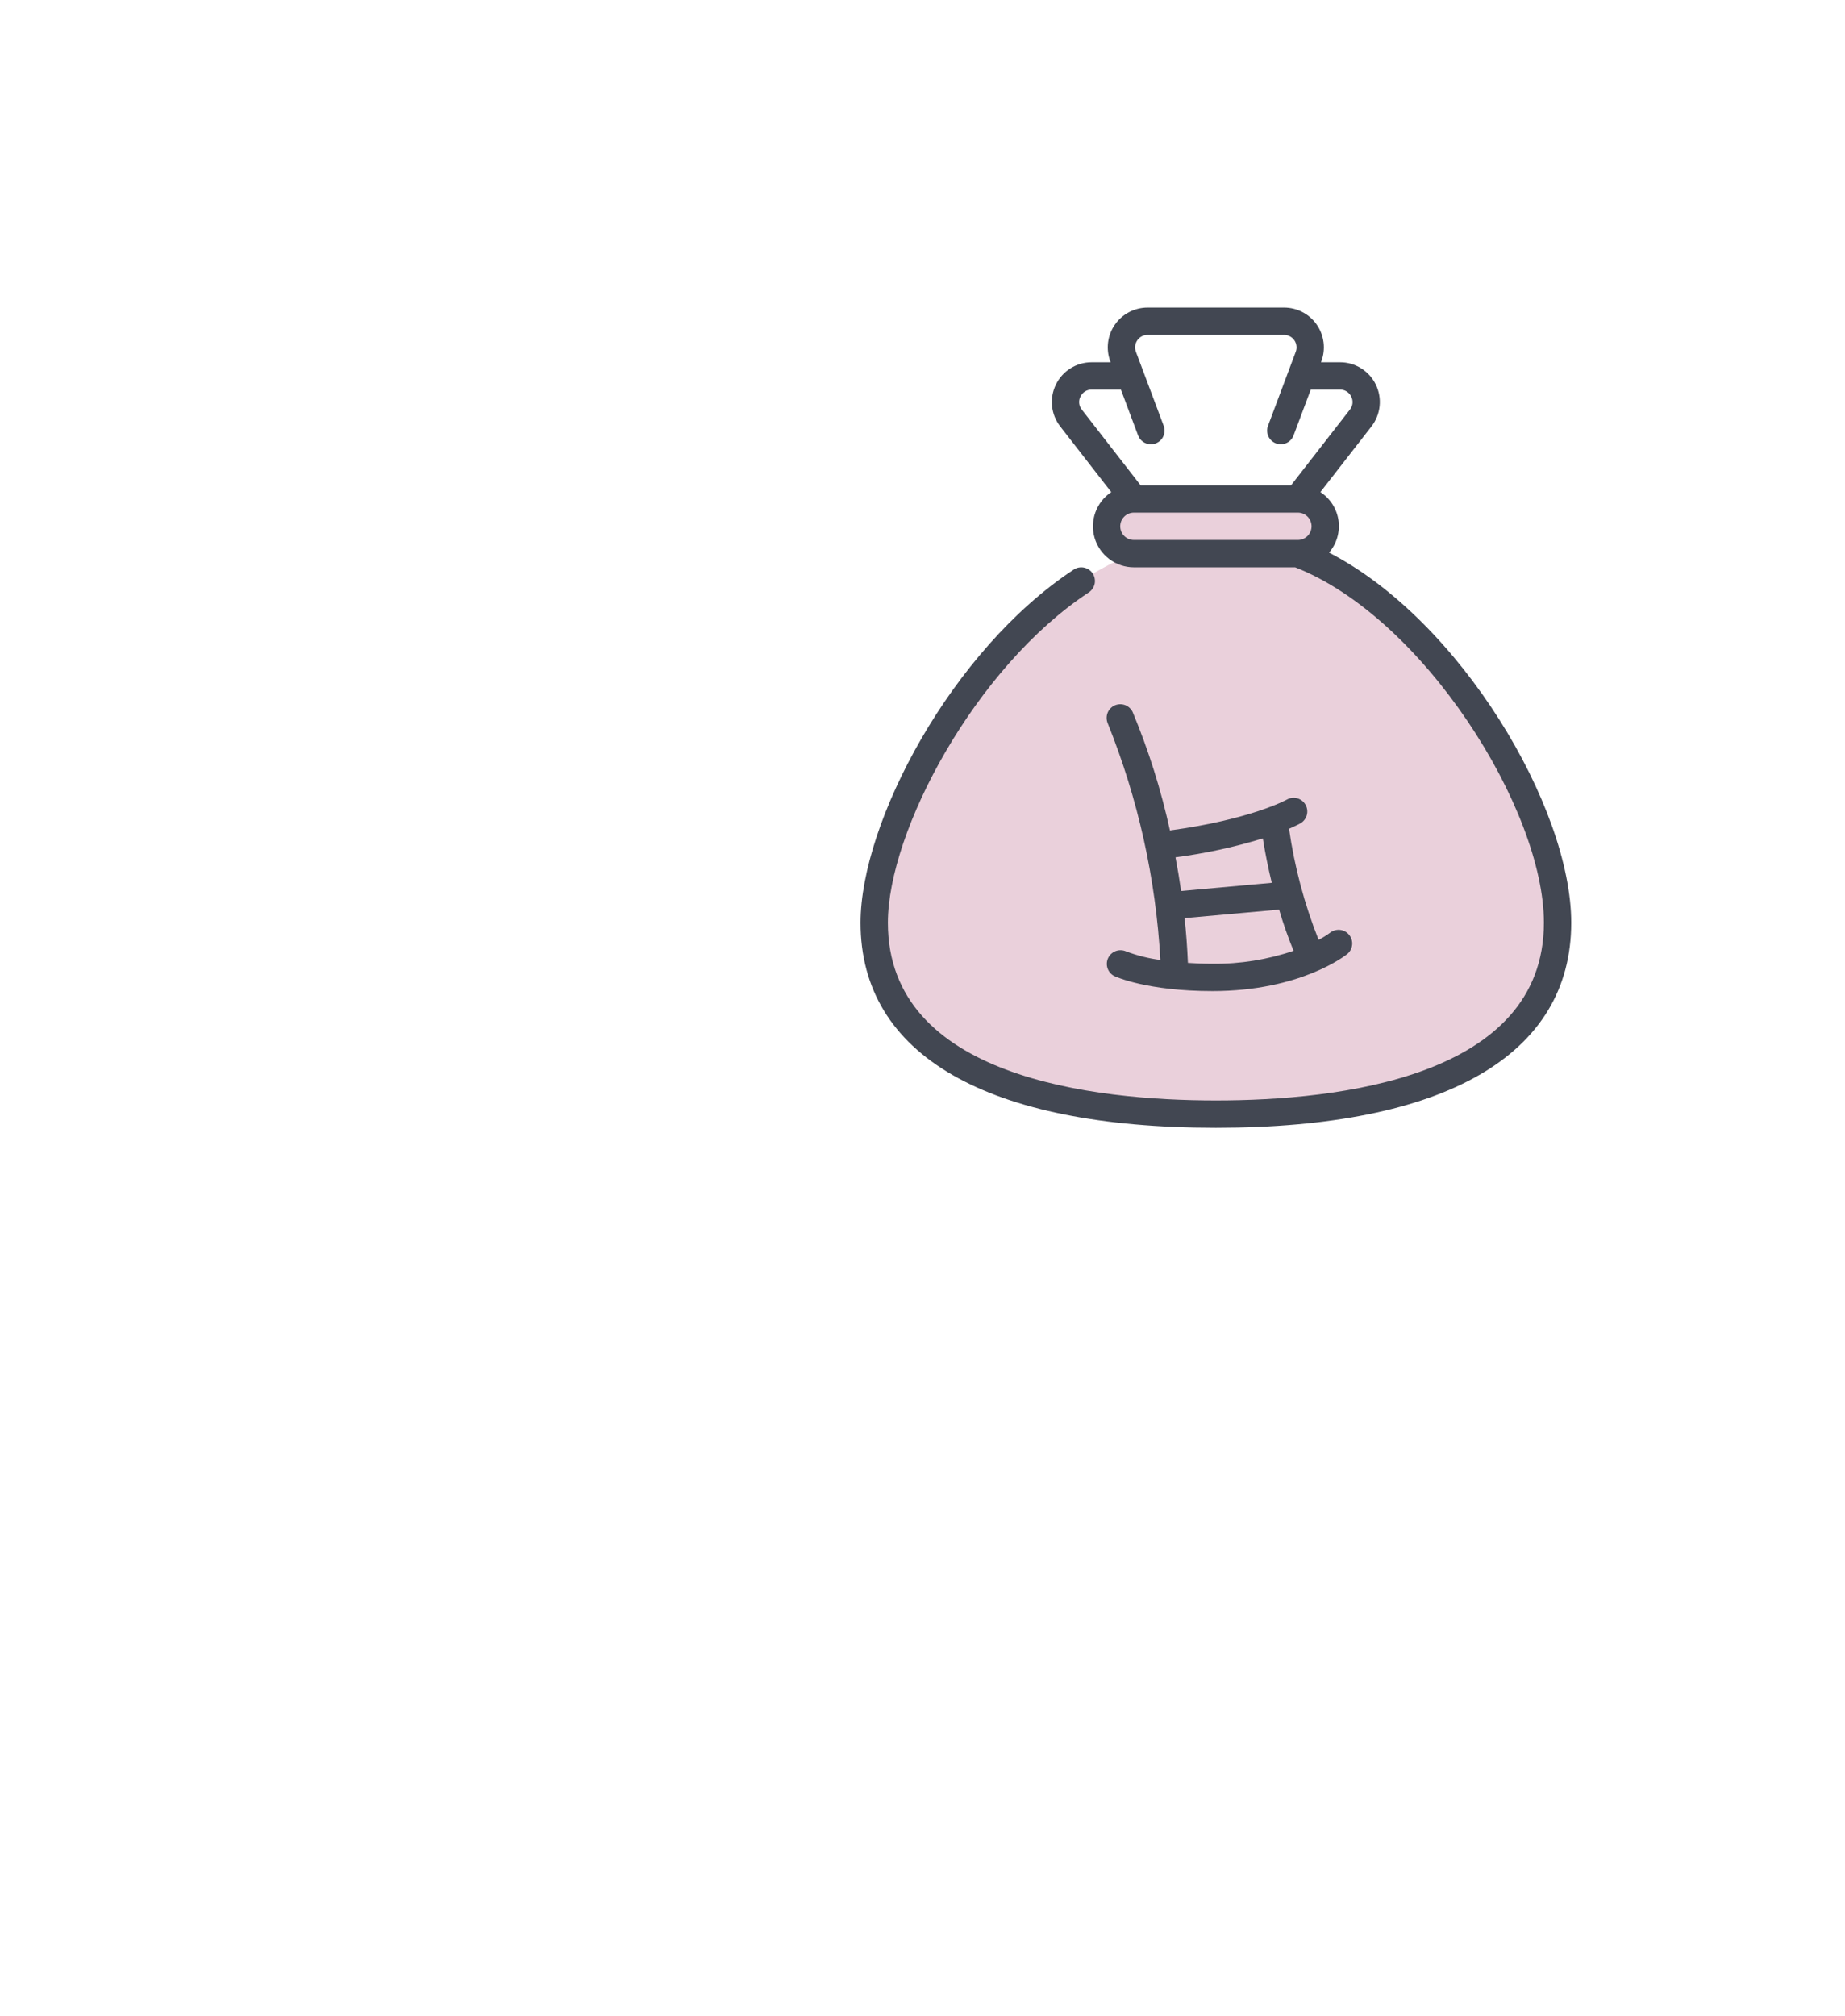 <svg width="54" height="59" viewBox="0 0 54 59" fill="none" xmlns="http://www.w3.org/2000/svg">
<g filter="url(#filter0_d_3115_4004)">
<path d="M28.958 -11.001C31.085 -13.738 34.732 -14.793 37.992 -13.615L64.495 -4.04C67.754 -2.862 69.885 0.281 69.772 3.745L68.855 31.909C68.742 35.373 66.412 38.37 63.083 39.334L36.013 47.165C32.684 48.128 29.113 46.838 27.168 43.969L11.355 20.645C9.411 17.776 9.534 13.981 11.662 11.245L28.958 -11.001Z" fill="white"/>
</g>
<path d="M45.587 27C45.587 31.296 40.667 32.6 35.587 32.6C30.507 32.6 25.587 31.296 25.587 27C25.587 23.652 29.123 17.744 33.187 16.2V15.8H37.987V16.2C42.051 17.744 45.587 23.652 45.587 27Z" fill="#EAD0DB"/>
<path d="M37.987 14.6H33.187C32.745 14.6 32.387 14.958 32.387 15.4C32.387 15.842 32.745 16.2 33.187 16.2H37.987C38.428 16.2 38.787 15.842 38.787 15.4C38.787 14.958 38.428 14.6 37.987 14.6Z" fill="#EAD0DB"/>
<path d="M35.587 33C42.294 33 45.987 30.869 45.987 27C45.987 23.614 42.733 18.14 38.899 16.17C39.01 16.042 39.091 15.891 39.139 15.729C39.186 15.566 39.199 15.395 39.175 15.227C39.151 15.06 39.091 14.899 39 14.756C38.909 14.613 38.788 14.492 38.646 14.399L40.139 12.48C40.273 12.308 40.356 12.102 40.379 11.884C40.402 11.667 40.363 11.448 40.267 11.252C40.171 11.056 40.022 10.891 39.836 10.776C39.651 10.66 39.437 10.599 39.219 10.6H38.663L38.673 10.573C38.739 10.397 38.761 10.207 38.738 10.021C38.715 9.834 38.647 9.656 38.54 9.501C38.433 9.347 38.29 9.22 38.123 9.133C37.957 9.046 37.772 9 37.584 9H33.587C33.398 9 33.213 9.046 33.047 9.133C32.88 9.22 32.737 9.346 32.63 9.501C32.522 9.656 32.454 9.834 32.431 10.021C32.408 10.207 32.43 10.397 32.496 10.573L32.507 10.6H31.951C31.733 10.6 31.519 10.661 31.334 10.776C31.149 10.891 31 11.056 30.905 11.252C30.809 11.447 30.77 11.666 30.792 11.883C30.814 12.099 30.897 12.306 31.031 12.478L32.525 14.4C32.31 14.542 32.147 14.75 32.06 14.992C31.972 15.235 31.965 15.499 32.039 15.746C32.113 15.992 32.265 16.209 32.472 16.363C32.678 16.516 32.929 16.6 33.187 16.6H37.907C41.667 18.073 45.187 23.682 45.187 27C45.187 31.525 39.172 32.2 35.587 32.2C32.002 32.2 25.987 31.525 25.987 27C25.987 24.32 28.555 19.514 31.867 17.334C31.955 17.276 32.017 17.184 32.039 17.081C32.06 16.977 32.039 16.868 31.981 16.78C31.922 16.691 31.831 16.629 31.727 16.608C31.623 16.587 31.515 16.607 31.427 16.666C27.855 19.017 25.187 24.061 25.187 27C25.187 30.869 28.88 33 35.587 33ZM31.662 11.985C31.619 11.933 31.593 11.869 31.586 11.802C31.579 11.734 31.591 11.666 31.622 11.606C31.651 11.544 31.698 11.491 31.756 11.455C31.814 11.418 31.882 11.399 31.951 11.4H32.807L33.309 12.74C33.338 12.817 33.389 12.882 33.456 12.929C33.523 12.975 33.602 13 33.684 13C33.732 13 33.78 12.991 33.825 12.975C33.874 12.956 33.919 12.928 33.957 12.893C33.996 12.857 34.027 12.813 34.048 12.766C34.07 12.718 34.082 12.666 34.084 12.614C34.086 12.561 34.077 12.509 34.059 12.46L33.459 10.86L33.245 10.292C33.225 10.237 33.218 10.178 33.225 10.119C33.232 10.061 33.254 10.005 33.287 9.957C33.321 9.908 33.365 9.869 33.418 9.841C33.47 9.814 33.528 9.8 33.587 9.8H37.584C37.642 9.8 37.7 9.814 37.752 9.841C37.805 9.869 37.849 9.908 37.883 9.957C37.917 10.005 37.938 10.061 37.945 10.119C37.953 10.178 37.946 10.237 37.925 10.292L37.712 10.86L37.112 12.46C37.093 12.509 37.085 12.561 37.087 12.614C37.089 12.666 37.101 12.718 37.122 12.766C37.144 12.814 37.175 12.857 37.214 12.893C37.252 12.928 37.297 12.956 37.347 12.975C37.392 12.991 37.439 13 37.487 13C37.568 13 37.648 12.975 37.715 12.929C37.782 12.882 37.833 12.817 37.861 12.74L38.364 11.4H39.22C39.289 11.399 39.356 11.418 39.414 11.455C39.473 11.491 39.519 11.544 39.549 11.606C39.58 11.666 39.592 11.735 39.585 11.802C39.578 11.87 39.551 11.934 39.509 11.986L37.787 14.2H33.383L31.662 11.985ZM37.987 15.8H33.187C33.081 15.8 32.979 15.758 32.904 15.683C32.829 15.608 32.787 15.506 32.787 15.4C32.787 15.294 32.829 15.192 32.904 15.117C32.979 15.042 33.081 15 33.187 15H37.987C38.093 15 38.194 15.042 38.27 15.117C38.344 15.192 38.387 15.294 38.387 15.4C38.387 15.506 38.344 15.608 38.27 15.683C38.194 15.758 38.093 15.8 37.987 15.8Z" fill="#424752"/>
<path d="M38.209 23.546C38.157 23.454 38.07 23.387 37.968 23.359C37.865 23.331 37.756 23.345 37.664 23.397C37.654 23.403 36.609 23.979 34.242 24.3C33.983 23.116 33.618 21.956 33.152 20.837C33.108 20.742 33.028 20.668 32.929 20.631C32.831 20.595 32.722 20.598 32.627 20.64C32.531 20.683 32.455 20.762 32.417 20.859C32.379 20.957 32.38 21.066 32.421 21.163C33.309 23.372 33.83 25.712 33.962 28.09C33.617 28.045 33.279 27.96 32.955 27.837C32.859 27.796 32.751 27.793 32.653 27.83C32.556 27.867 32.477 27.94 32.432 28.035C32.388 28.13 32.383 28.238 32.417 28.336C32.452 28.434 32.523 28.516 32.617 28.562C32.657 28.58 33.572 29 35.488 29C38.066 29 39.384 27.955 39.439 27.91C39.517 27.842 39.566 27.747 39.575 27.643C39.585 27.54 39.553 27.437 39.488 27.356C39.423 27.275 39.329 27.223 39.226 27.21C39.123 27.198 39.019 27.226 38.936 27.288C38.827 27.368 38.713 27.439 38.593 27.501C38.178 26.456 37.887 25.365 37.728 24.251C37.937 24.16 38.048 24.099 38.062 24.091C38.154 24.038 38.221 23.951 38.248 23.849C38.276 23.747 38.262 23.638 38.209 23.546ZM34.404 25.086C35.27 24.974 36.126 24.789 36.961 24.532C37.03 24.97 37.119 25.406 37.223 25.832L34.569 26.072C34.52 25.731 34.465 25.402 34.404 25.086ZM37.86 27.821C37.096 28.081 36.294 28.209 35.488 28.2C35.224 28.2 34.989 28.19 34.768 28.175C34.749 27.727 34.717 27.289 34.671 26.865L37.437 26.616C37.557 27.024 37.699 27.427 37.86 27.821Z" fill="#424752"/>
<defs>
<filter id="filter0_d_3115_4004" x="9.977" y="-14.091" width="59.799" height="65.572" filterUnits="userSpaceOnUse" color-interpolation-filters="sRGB">
<feFlood flood-opacity="0" result="BackgroundImageFix"/>
<feColorMatrix in="SourceAlpha" type="matrix" values="0 0 0 0 0 0 0 0 0 0 0 0 0 0 0 0 0 0 127 0" result="hardAlpha"/>
<feOffset dy="4"/>
<feColorMatrix type="matrix" values="0 0 0 0 0 0 0 0 0 0 0 0 0 0 0 0 0 0 0.1 0"/>
<feBlend mode="normal" in2="BackgroundImageFix" result="effect1_dropShadow_3115_4004"/>
<feBlend mode="normal" in="SourceGraphic" in2="effect1_dropShadow_3115_4004" result="shape"/>
</filter>
</defs>
</svg>
